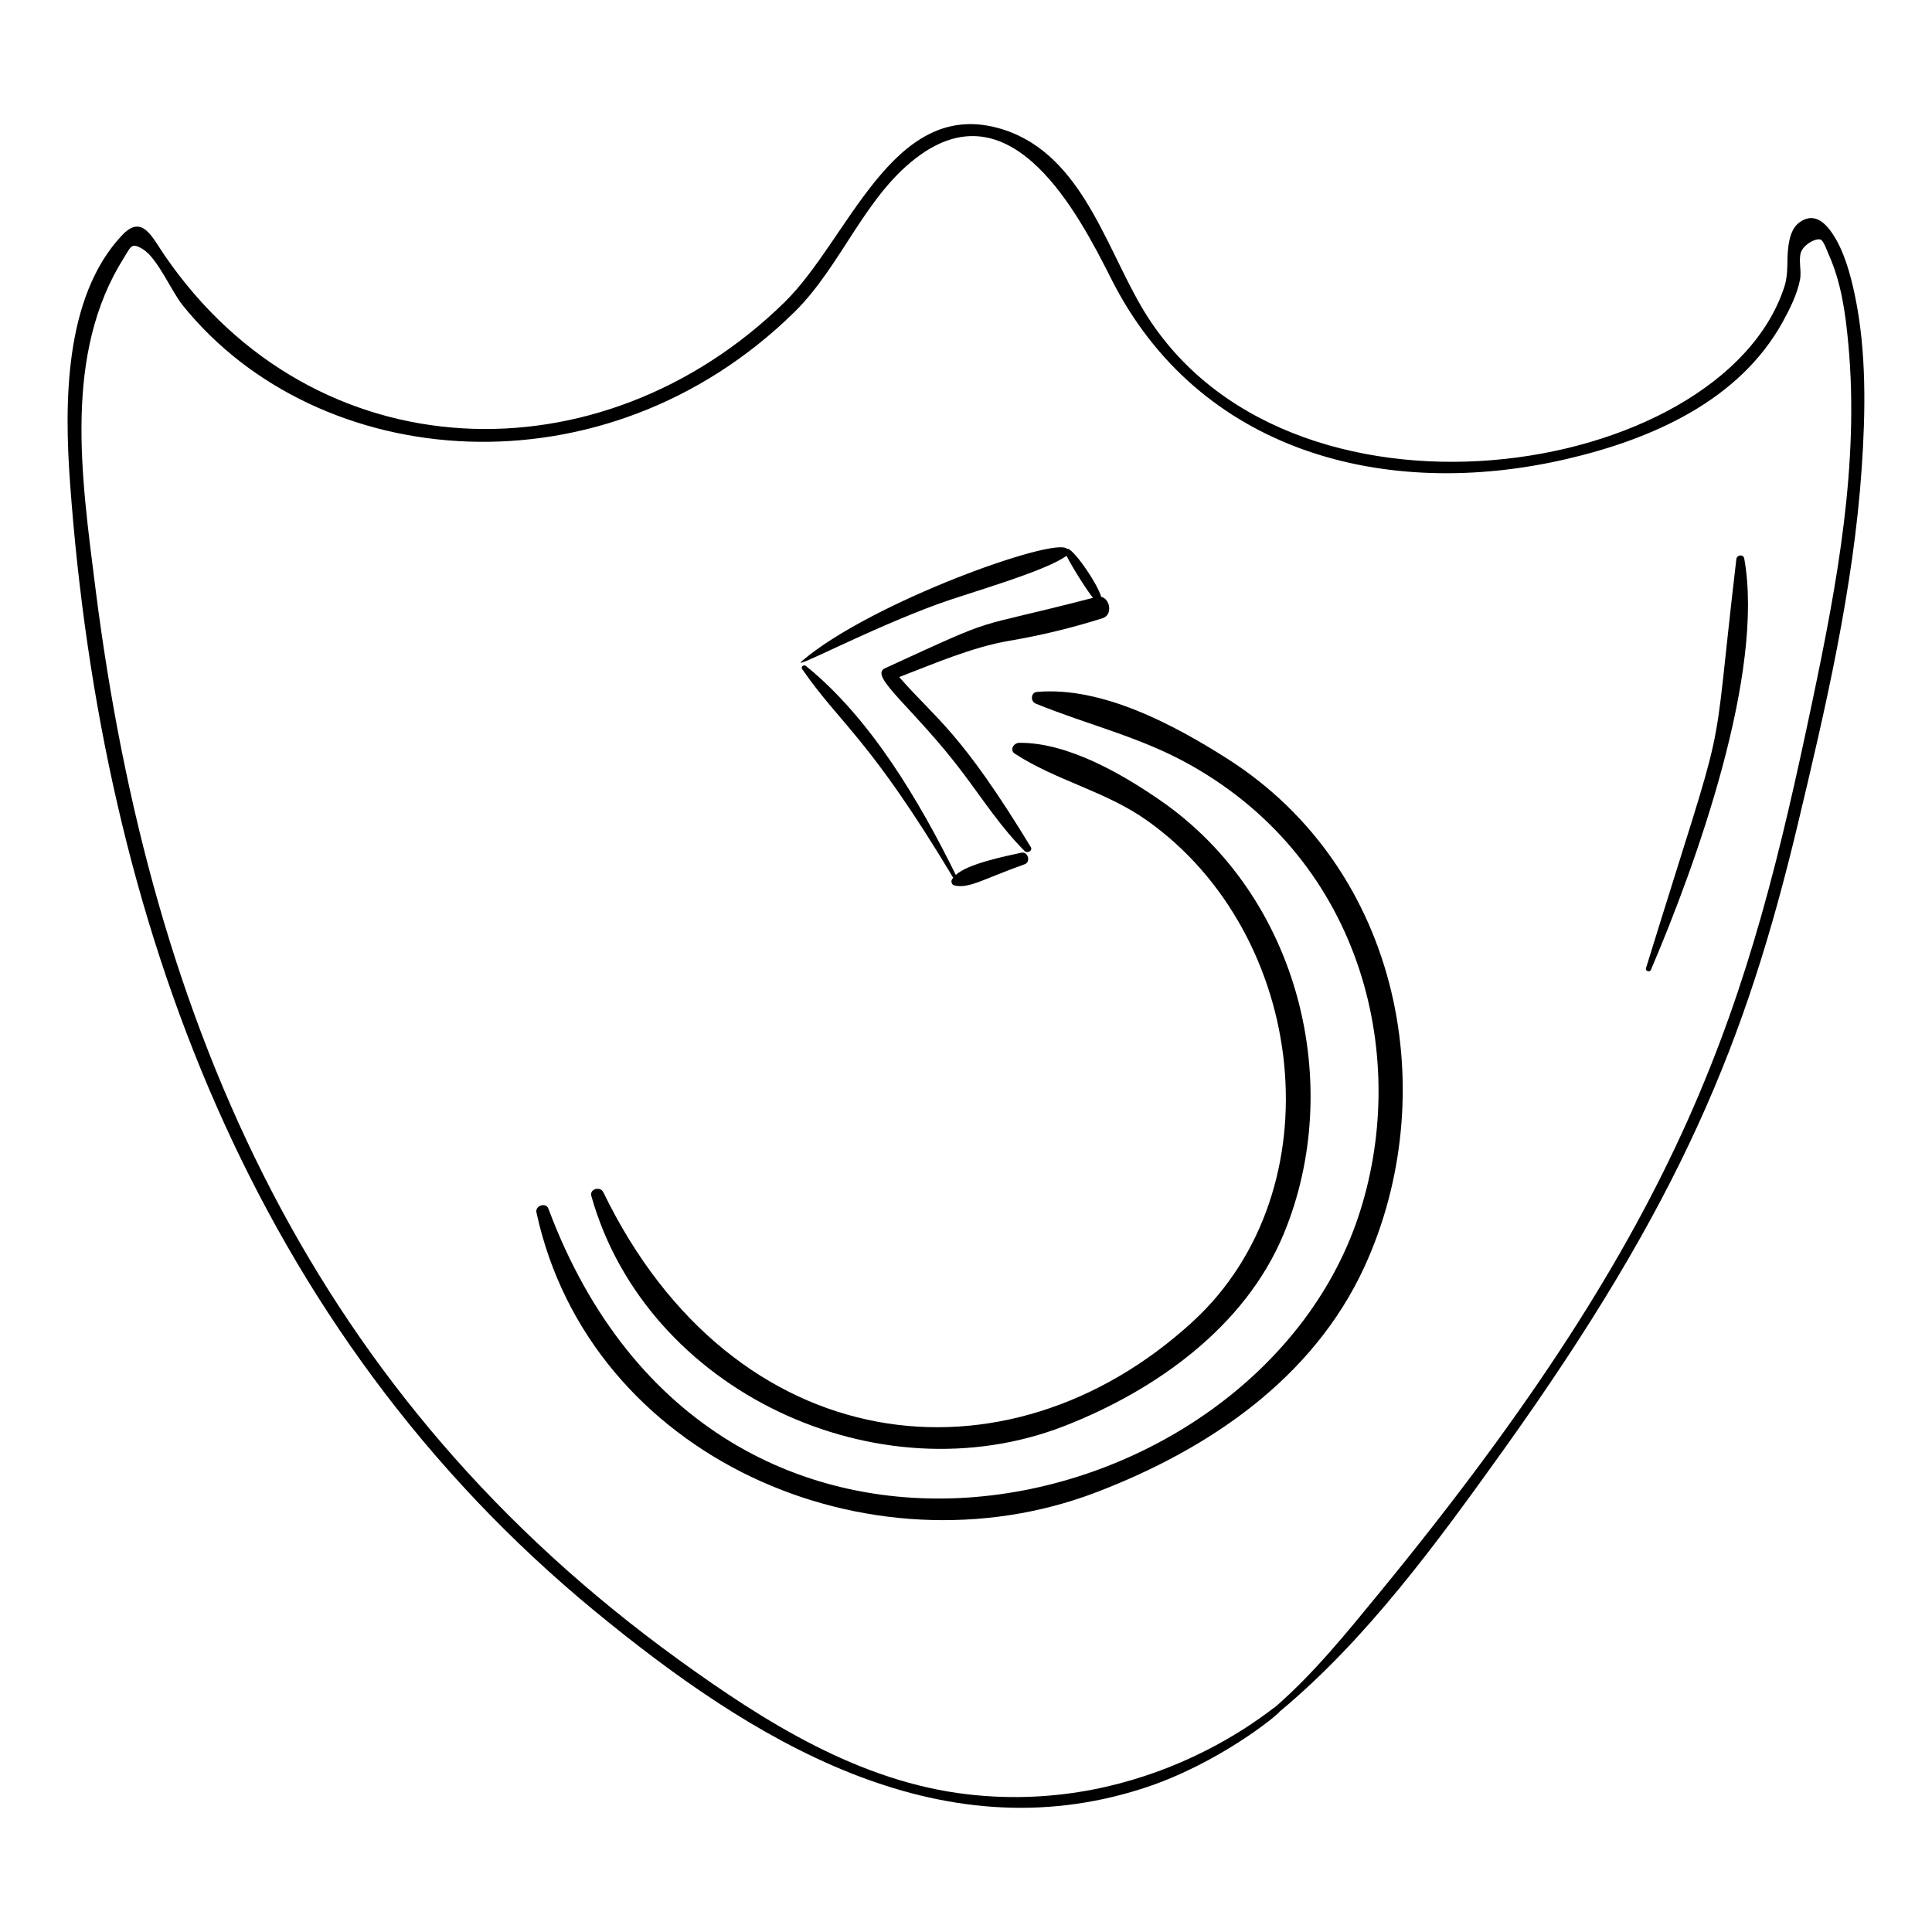 <?xml version="1.0" encoding="UTF-8"?>
<!-- Uploaded to: SVG Repo, www.svgrepo.com, Generator: SVG Repo Mixer Tools -->
<svg fill="#000000" width="800px" height="800px" version="1.1" viewBox="144 144 512 512" xmlns="http://www.w3.org/2000/svg">
 <g>
  <path d="m301.84 571.13c41.07 33.773 90.418 64.52 145.2 46.762 19.828-6.426 35.723-19.5 36.145-20.359 22.941-19.043 41.742-44.82 58.996-68.922 47.383-66.184 64.547-108.81 78.23-166.08 7.398-30.965 14.785-62.621 16.961-94.453 1.023-14.941 1.293-30.922-1.781-45.668-1.152-5.531-2.848-11.91-6.055-16.625-2.144-3.152-5.035-5.457-8.602-2.894-2.113 1.52-2.707 4.191-3.019 6.562-0.48 3.637 0.133 6.945-1.055 10.582-16.684 51.207-133.04 69.523-170.45 5.113-9.969-17.168-16.555-41.641-38.266-47.316-27.816-7.273-39.207 29.578-56.215 46.25-48.555 47.598-124.45 45.656-164.26-12.332-3.453-5.027-5.981-11.109-11.367-5.363-15.418 16.438-15.234 44.945-13.738 65.605 8.383 115.82 48.539 224.52 139.27 299.14zm-125.02-358.78c1.84-2.918 1.918-4.215 5.004-2.336 3.957 2.418 7.531 11.086 10.59 14.891 35.859 44.57 111.86 51.129 162.1 1.812 12.664-12.43 18.875-31.449 33.516-41.773 24.375-17.184 41.516 15.164 50.43 32.898 23.109 45.961 72.695 58.941 120.62 47.824 22.43-5.203 45.836-15.352 57.422-36.477 1.879-3.426 3.797-7.297 4.535-11.141 0.418-2.176-0.461-5.207 0.23-7.18 0.766-2.18 4.172-3.93 5.309-3.324 0.766 0.41 1.707 3.148 2.008 3.812 3.375 7.473 4.477 15.617 5.231 23.699 2.973 31.828-2.984 63.711-9.508 94.73-16.996 80.812-32.707 136.31-114.85 236.45-8.582 10.461-17.199 21.141-27.426 30.059-1.027 0.395-33.332 28.742-81.457 23.238-28.734-3.285-53.875-19.145-76.824-35.762-95.949-69.465-139.66-166.27-154.5-284.19-3.699-29.398-8.484-61.758 7.566-87.238z"/>
  <path d="m434.5 539.48c29.707-11.34 57.445-30.113 71.066-59.711 20.742-45.074 10.32-105.02-36.324-134.71-14.148-9.008-33.238-19.199-50.438-17.691-1.652 0.145-1.766 2.504-0.352 3.082 13.793 5.648 27.59 8.777 40.801 16.16 46.406 25.941 58.641 78.711 44.582 120.23-27.961 82.586-170.48 115.24-214.5-2.523-0.664-1.773-3.566-0.828-3.168 1.004 14.152 65.273 88.512 97 148.33 74.164z"/>
  <path d="m426.17 521.87c24.117-9.43 47.785-26.246 57.996-50.797 16.324-39.238 4.422-89.438-32.852-115.09-10.172-7-24.492-15.266-37.23-15.129-1.438 0.016-2.625 1.914-1.125 2.891 10.953 7.137 24.055 9.926 34.992 17.676 42.578 30.176 50.371 97.777 12.066 132.89-49.227 45.129-121.61 36.848-156.14-34.375-0.793-1.637-3.695-0.871-3.168 1.004 14.574 51.84 75.961 80.285 125.46 60.93z"/>
  <path d="m396.9 378.64c3.891 0.941 7.547-1.656 18.648-5.606 1.691-0.602 0.891-3.434-0.875-3.055-4.188 0.898-14.266 2.949-17.371 5.887-9.641-19.531-22.57-41.52-39.727-55.379-0.559-0.453-1.426 0.215-0.984 0.852 10.281 14.824 17.77 18.191 40.027 55.285-0.102 0.133-0.215 0.25-0.309 0.391-0.367 0.555-0.098 1.461 0.59 1.625z"/>
  <path d="m392.52 304.09c7.606-2.793 28.629-8.672 34.109-12.801 1.973 3.844 5.894 9.844 7.027 11.141-34.258 8.898-23.039 3.926-55.145 18.676-4.457 2.047 7.996 10.777 21.004 28.172 5.141 6.875 9.914 14.16 16.008 20.238 0.73 0.73 2.254-0.047 1.633-1.066-18.766-30.82-24.801-33.523-34.855-45.02 9.371-3.602 19.355-7.934 29.156-9.613 8.492-1.453 16.48-3.379 24.742-5.981 2.75-0.867 2.004-5.148-0.375-5.68-0.965-3.512-7.676-13.254-9.062-12.699-2.789-3.383-51.727 13.98-70.164 29.66-3.504 2.973 16.605-7.938 35.922-15.027z"/>
  <path d="m581.5 401.04c12.082-28.258 30.184-78.75 24.742-109.03-0.219-1.215-1.953-0.996-2.09 0.152-7.117 60.441-1.352 35.266-23.953 108.43-0.23 0.75 0.992 1.16 1.301 0.445z"/>
 </g>
</svg>